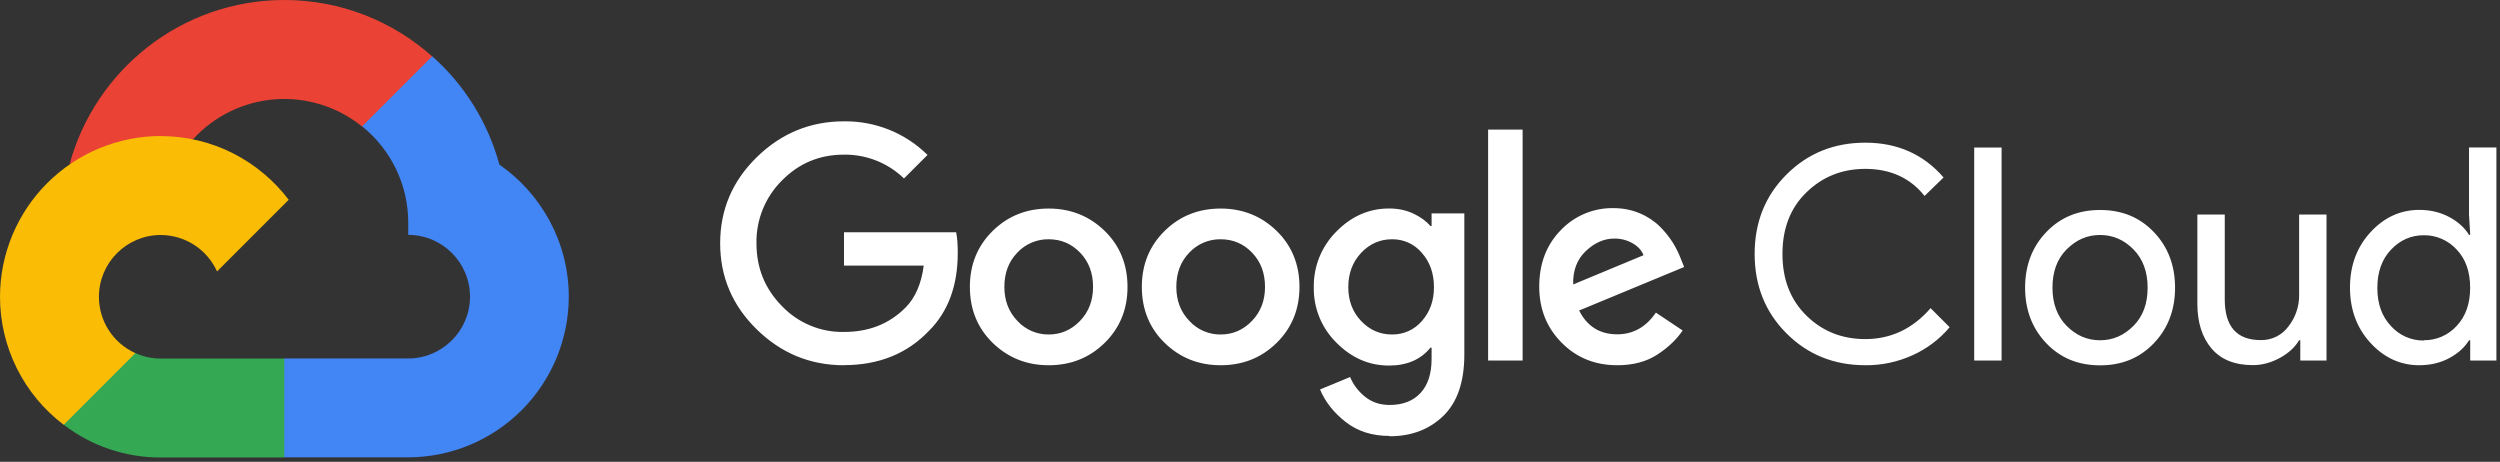 <svg width="157" height="29" viewBox="0 0 157 29" fill="none" xmlns="http://www.w3.org/2000/svg">
<rect x="0" y="0" width="157" height="29" fill="#333333" stroke="none"/>
<path d="M53 22.937C50.88 22.937 49.06 22.187 47.526 20.687C45.992 19.187 45.226 17.383 45.226 15.279C45.226 13.175 45.991 11.371 47.526 9.871C49.061 8.371 50.883 7.62 53 7.62C53.971 7.606 54.935 7.785 55.837 8.147C56.738 8.51 57.558 9.048 58.249 9.73L56.772 11.207C55.761 10.23 54.405 9.692 52.999 9.712C51.469 9.712 50.169 10.252 49.103 11.339C48.584 11.854 48.176 12.469 47.901 13.146C47.627 13.823 47.492 14.549 47.506 15.28C47.506 16.826 48.036 18.137 49.103 19.22C49.604 19.746 50.21 20.162 50.88 20.442C51.551 20.723 52.272 20.86 52.999 20.847C54.557 20.847 55.844 20.347 56.869 19.313C57.469 18.713 57.869 17.813 58.009 16.678H53.003V14.586H60.047C60.122 14.958 60.147 15.386 60.147 15.886C60.147 17.942 59.544 19.572 58.334 20.781C56.962 22.216 55.184 22.931 52.989 22.931L53 22.937ZM69.37 21.537C68.41 22.477 67.24 22.937 65.858 22.937C64.476 22.937 63.304 22.467 62.346 21.537C61.388 20.607 60.908 19.424 60.908 18.017C60.908 16.61 61.388 15.437 62.346 14.497C63.304 13.557 64.476 13.097 65.858 13.097C67.24 13.097 68.412 13.567 69.37 14.497C70.328 15.427 70.808 16.613 70.808 18.017C70.808 19.421 70.328 20.597 69.37 21.537ZM63.896 20.157C64.145 20.428 64.449 20.644 64.787 20.79C65.126 20.936 65.491 21.01 65.859 21.006C66.619 21.006 67.273 20.724 67.822 20.156C68.371 19.588 68.644 18.876 68.644 18.016C68.644 17.146 68.374 16.428 67.831 15.866C67.288 15.304 66.633 15.026 65.859 15.026C65.49 15.02 65.124 15.092 64.784 15.237C64.444 15.382 64.139 15.596 63.887 15.866C63.344 16.426 63.074 17.142 63.074 18.016C63.074 18.874 63.347 19.589 63.896 20.156V20.157ZM80.169 21.537C79.209 22.477 78.039 22.937 76.657 22.937C75.275 22.937 74.103 22.467 73.145 21.537C72.187 20.607 71.707 19.424 71.707 18.017C71.707 16.61 72.187 15.437 73.145 14.497C74.103 13.557 75.275 13.097 76.657 13.097C78.039 13.097 79.211 13.567 80.169 14.497C81.127 15.427 81.607 16.613 81.607 18.017C81.607 19.421 81.127 20.597 80.169 21.537ZM74.695 20.157C74.945 20.428 75.248 20.644 75.586 20.79C75.924 20.936 76.29 21.01 76.658 21.006C77.418 21.006 78.072 20.724 78.621 20.156C79.17 19.588 79.443 18.876 79.443 18.016C79.443 17.146 79.173 16.428 78.63 15.866C78.087 15.304 77.432 15.026 76.658 15.026C76.289 15.02 75.923 15.092 75.583 15.237C75.243 15.382 74.938 15.596 74.686 15.866C74.143 16.426 73.873 17.142 73.873 18.016C73.873 18.874 74.146 19.589 74.695 20.156V20.157ZM87.268 27.377C86.173 27.377 85.251 27.083 84.504 26.497C83.757 25.911 83.222 25.233 82.898 24.459L84.786 23.676C84.984 24.15 85.286 24.561 85.719 24.91C86.152 25.259 86.659 25.432 87.271 25.432C88.093 25.432 88.739 25.182 89.204 24.685C89.669 24.188 89.904 23.469 89.904 22.535V21.835H89.829C89.229 22.582 88.352 22.957 87.233 22.957C85.975 22.957 84.873 22.477 83.926 21.519C83.466 21.066 83.103 20.524 82.859 19.927C82.615 19.329 82.495 18.688 82.506 18.043C82.495 17.394 82.614 16.748 82.858 16.146C83.102 15.544 83.466 14.998 83.926 14.54C84.871 13.577 85.976 13.093 87.233 13.093C87.793 13.093 88.301 13.198 88.755 13.411C89.209 13.624 89.568 13.885 89.829 14.194H89.904V13.4H91.96V22.257C91.96 23.977 91.522 25.261 90.642 26.117C89.762 26.967 88.64 27.397 87.269 27.397L87.268 27.377ZM87.418 21.005C87.775 21.011 88.128 20.938 88.453 20.792C88.778 20.645 89.066 20.428 89.297 20.156C89.801 19.589 90.053 18.883 90.053 18.034C90.053 17.176 89.801 16.458 89.297 15.884C89.067 15.61 88.78 15.391 88.454 15.242C88.129 15.094 87.775 15.02 87.418 15.026C86.658 15.026 86.01 15.314 85.476 15.884C84.942 16.454 84.672 17.172 84.672 18.034C84.672 18.88 84.939 19.589 85.476 20.156C86.013 20.723 86.659 21.006 87.418 21.006V21.005ZM95.62 8.14V22.64H93.453V8.14H95.62ZM101.56 22.936C100.164 22.936 99 22.462 98.066 21.516C97.132 20.57 96.664 19.4 96.664 18.004C96.664 16.56 97.114 15.374 98.018 14.454C98.442 14.008 98.954 13.654 99.522 13.416C100.09 13.178 100.7 13.06 101.316 13.07C101.913 13.07 102.469 13.178 102.979 13.397C103.453 13.591 103.885 13.877 104.249 14.237C104.553 14.54 104.823 14.874 105.053 15.236C105.244 15.545 105.406 15.87 105.539 16.208L105.764 16.768L99.17 19.5C99.67 20.496 100.47 20.995 101.562 20.995C102.558 20.995 103.369 20.542 103.99 19.632L105.67 20.754C105.295 21.314 104.767 21.819 104.082 22.267C103.397 22.715 102.554 22.937 101.558 22.937L101.56 22.936ZM98.814 17.856L103.214 16.026C103.088 15.714 102.86 15.462 102.514 15.27C102.166 15.075 101.773 14.976 101.374 14.982C100.738 14.982 100.144 15.242 99.591 15.765C99.038 16.288 98.771 16.987 98.796 17.857L98.814 17.856ZM117.144 22.936C115.174 22.936 113.524 22.27 112.192 20.936C110.86 19.602 110.192 17.941 110.192 15.948C110.192 13.955 110.858 12.292 112.192 10.96C113.526 9.628 115.175 8.96 117.144 8.96C119.161 8.96 120.8 9.69 122.057 11.145L120.862 12.305C119.962 11.171 118.712 10.605 117.142 10.605C115.682 10.605 114.456 11.097 113.442 12.082C112.428 13.067 111.938 14.354 111.938 15.948C111.938 17.542 112.438 18.832 113.442 19.818C114.446 20.804 115.675 21.295 117.142 21.295C118.748 21.295 120.119 20.647 121.242 19.353L122.437 20.548C121.811 21.295 121.025 21.892 120.137 22.295C119.195 22.728 118.169 22.947 117.133 22.937L117.144 22.936ZM125.7 22.64H123.98V9.263H125.7V22.64ZM128.503 14.58C129.388 13.653 130.503 13.187 131.885 13.187C133.267 13.187 134.382 13.652 135.267 14.58C136.152 15.508 136.594 16.68 136.594 18.065C136.594 19.45 136.154 20.622 135.267 21.55C134.38 22.478 133.267 22.943 131.885 22.943C130.503 22.943 129.388 22.478 128.503 21.55C127.618 20.622 127.176 19.45 127.176 18.065C127.176 16.68 127.616 15.508 128.503 14.58ZM129.783 20.463C130.383 21.066 131.077 21.369 131.883 21.369C132.689 21.369 133.383 21.066 133.983 20.463C134.583 19.86 134.871 19.058 134.871 18.063C134.871 17.068 134.574 16.265 133.983 15.663C133.392 15.061 132.689 14.757 131.883 14.757C131.077 14.757 130.383 15.06 129.783 15.663C129.183 16.266 128.895 17.068 128.895 18.063C128.895 19.058 129.192 19.861 129.783 20.463ZM146.103 22.64H144.458V21.37H144.383C144.123 21.805 143.723 22.177 143.188 22.47C142.653 22.763 142.088 22.93 141.488 22.93C140.341 22.93 139.474 22.582 138.883 21.883C138.292 21.184 137.995 20.25 137.995 19.08V13.474H139.715V18.798C139.715 20.506 140.468 21.358 141.975 21.358C142.312 21.365 142.646 21.291 142.949 21.142C143.251 20.992 143.514 20.772 143.713 20.5C144.158 19.936 144.395 19.237 144.385 18.519V13.474H146.105V22.631L146.103 22.64ZM151.931 22.937C150.748 22.937 149.725 22.469 148.867 21.535C148.009 20.601 147.579 19.443 147.579 18.059C147.579 16.675 148.009 15.517 148.867 14.583C149.725 13.649 150.749 13.181 151.931 13.181C152.627 13.181 153.255 13.331 153.811 13.628C154.367 13.925 154.781 14.3 155.054 14.75H155.129L155.054 13.48V9.26H156.774V22.64H155.129V21.37H155.054C154.781 21.817 154.367 22.192 153.811 22.492C153.256 22.786 152.628 22.936 151.931 22.936V22.937ZM152.211 21.367C152.599 21.372 152.984 21.295 153.34 21.14C153.696 20.986 154.015 20.757 154.276 20.47C154.843 19.873 155.126 19.068 155.126 18.07C155.126 17.072 154.844 16.257 154.276 15.67C154.015 15.383 153.696 15.154 153.34 15C152.984 14.845 152.599 14.768 152.211 14.773C151.413 14.773 150.728 15.076 150.155 15.679C149.582 16.282 149.297 17.084 149.297 18.079C149.297 19.074 149.582 19.877 150.155 20.479C150.414 20.767 150.731 20.997 151.085 21.153C151.44 21.309 151.824 21.389 152.211 21.385V21.367Z" fill="white"/>
<path d="M22.73 7.939L23.874 7.959L26.982 4.851L27.132 3.534C24.662 1.337 21.412 0 17.855 0C11.415 0 5.979 4.382 4.369 10.318C4.709 10.081 5.434 10.258 5.434 10.258L11.646 9.236C11.646 9.236 11.966 8.706 12.126 8.739C13.459 7.28 15.299 6.385 17.27 6.237C19.241 6.088 21.194 6.697 22.731 7.939H22.73Z" fill="#EA4335"/>
<path d="M31.36 10.329C30.646 7.702 29.181 5.34 27.144 3.533L22.742 7.935C23.645 8.661 24.374 9.581 24.875 10.626C25.377 11.671 25.637 12.815 25.637 13.974V14.751C27.779 14.751 29.517 16.494 29.517 18.631C29.517 20.768 27.774 22.511 25.637 22.511H17.875L17.098 23.291V27.949L17.875 28.722H25.637C28.31 28.715 30.872 27.649 32.761 25.758C34.651 23.867 35.715 21.305 35.72 18.632C35.716 15.196 33.984 12.152 31.35 10.329H31.36Z" fill="#4285F4"/>
<path d="M10.094 28.729H17.854V22.517H10.094C9.543 22.517 8.998 22.399 8.497 22.17L7.377 22.513L4.269 25.621L3.997 26.671C5.746 28.014 7.89 28.738 10.095 28.731L10.094 28.729Z" fill="#34A853"/>
<path d="M10.094 8.542C7.418 8.546 4.853 9.611 2.961 11.503C1.069 13.395 0.004 15.96 4.91191e-10 18.636C-1.53802e-05 20.194 0.361 21.731 1.055 23.126C1.749 24.521 2.757 25.736 4 26.676L8.5 22.176C7.818 21.869 7.24 21.372 6.834 20.745C6.428 20.117 6.212 19.386 6.212 18.638C6.212 16.496 7.955 14.758 10.092 14.758C10.839 14.759 11.57 14.976 12.198 15.382C12.825 15.787 13.322 16.365 13.63 17.046L18.13 12.546C16.284 10.116 13.37 8.546 10.09 8.546L10.094 8.542Z" fill="#FBBC05"/>
</svg>
